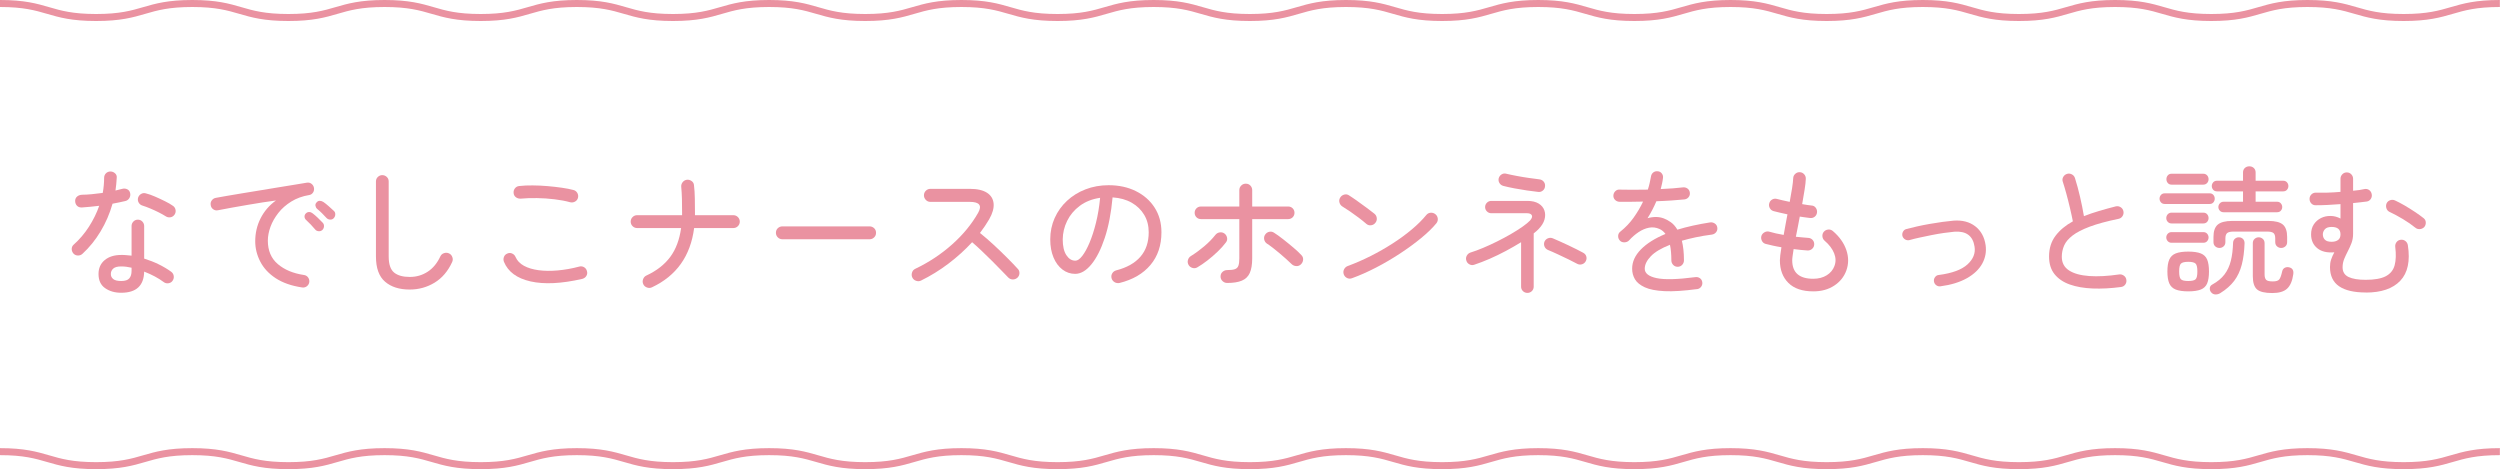<?xml version="1.0" encoding="UTF-8"?><svg id="b" xmlns="http://www.w3.org/2000/svg" width="357.03" height="67" viewBox="0 0 357.03 67"><defs><style>.d{fill:none;stroke:#ea92a1;stroke-miterlimit:10;}.e{fill:#ea92a1;}</style></defs><g id="c"><path class="d" d="M0,.5c6.87,0,6.87,2,13.73,2S20.6.5,27.46.5s6.86,2,13.73,2,6.87-2,13.73-2,6.87,2,13.73,2,6.87-2,13.73-2,6.87,2,13.73,2,6.87-2,13.73-2,6.87,2,13.73,2,6.87-2,13.73-2,6.86,2,13.73,2,6.86-2,13.73-2,6.87,2,13.73,2,6.86-2,13.73-2,6.87,2,13.73,2,6.87-2,13.73-2,6.87,2,13.73,2,6.87-2,13.73-2,6.87,2,13.73,2,6.87-2,13.73-2,6.86,2,13.73,2,6.87-2,13.73-2,6.87,2,13.74,2,6.87-2,13.73-2,6.87,2,13.74,2,6.87-2,13.74-2"/><path class="d" d="M0,64.5c6.87,0,6.87,2,13.73,2s6.87-2,13.73-2,6.86,2,13.73,2,6.87-2,13.73-2,6.87,2,13.73,2,6.87-2,13.73-2,6.87,2,13.73,2,6.87-2,13.73-2,6.87,2,13.73,2,6.87-2,13.73-2,6.86,2,13.73,2,6.86-2,13.73-2,6.87,2,13.73,2,6.86-2,13.73-2,6.87,2,13.73,2,6.87-2,13.73-2,6.87,2,13.73,2,6.87-2,13.73-2,6.87,2,13.73,2,6.87-2,13.73-2,6.86,2,13.73,2,6.87-2,13.73-2,6.87,2,13.74,2,6.87-2,13.73-2,6.87,2,13.74,2,6.87-2,13.74-2"/><path class="e" d="M11.77,36.25c-.17.16-.38.24-.63.24s-.46-.09-.63-.26c-.17-.19-.26-.4-.27-.65,0-.25.08-.46.27-.63.84-.75,1.57-1.6,2.19-2.57.62-.97,1.11-1.96,1.47-2.99-.44.05-.87.1-1.29.14-.42.04-.82.07-1.19.1-.29.01-.53-.07-.7-.25-.17-.18-.26-.42-.26-.71.01-.25.11-.46.29-.61.18-.15.42-.24.71-.25.43,0,.89-.03,1.4-.08.51-.05,1.02-.11,1.54-.18.07-.37.12-.74.15-1.1.03-.36.05-.71.05-1.06,0-.25.09-.47.26-.64.17-.17.39-.26.64-.26s.47.09.66.26c.19.17.27.39.24.64-.01.31-.04.61-.07.91-.03.3-.07.6-.11.91.35-.08.67-.16.96-.24.25-.07.49-.05.72.06.23.11.37.3.42.58.05.25,0,.49-.13.7-.14.21-.33.35-.57.4-.27.07-.55.13-.86.19-.31.06-.63.12-.96.19-.4,1.41-.97,2.73-1.71,3.96-.74,1.23-1.6,2.29-2.59,3.2ZM17.31,41.81c-.91,0-1.67-.22-2.3-.66-.63-.44-.94-1.11-.94-2.02,0-.84.3-1.5.89-1.99s1.38-.73,2.37-.73c.24,0,.48,0,.72.03.24.02.49.04.74.07v-4.24c0-.24.09-.45.26-.63.17-.18.39-.27.64-.27s.47.09.64.27c.17.18.26.39.26.63v4.66c.73.23,1.43.5,2.1.83.67.33,1.25.68,1.76,1.05.2.15.32.34.36.59.04.25-.01.48-.16.69-.13.2-.33.32-.58.36-.25.04-.48-.01-.68-.16-.76-.57-1.69-1.07-2.8-1.5-.04,2.01-1.13,3.02-3.28,3.02ZM17.31,40.13c.55,0,.93-.12,1.15-.37.22-.25.33-.61.33-1.09v-.44c-.52-.12-1.01-.18-1.48-.18-.53,0-.91.1-1.14.31-.23.21-.34.46-.34.77s.11.53.34.72c.23.19.61.28,1.14.28ZM23.67,30.89c-.27-.17-.6-.36-1-.56-.4-.2-.81-.39-1.22-.56-.41-.17-.77-.31-1.08-.4-.24-.07-.42-.2-.55-.41-.13-.21-.16-.44-.11-.69.07-.24.21-.43.42-.56.21-.13.44-.17.68-.1.39.09.83.25,1.32.46.49.21.97.44,1.44.67.47.23.84.45,1.12.65.2.13.33.32.38.57.05.25,0,.48-.14.69-.15.21-.34.34-.58.38-.24.04-.47,0-.68-.14Z"/><path class="e" d="M43.13,41.05c-1.52-.23-2.77-.67-3.76-1.32s-1.72-1.44-2.2-2.37c-.48-.93-.72-1.9-.72-2.91,0-1.16.25-2.25.76-3.26.51-1.01,1.24-1.87,2.2-2.56-.55.07-1.17.16-1.87.27-.7.11-1.43.23-2.18.36-.75.13-1.5.26-2.23.39-.73.13-1.41.26-2.02.38-.24.05-.46,0-.67-.15-.21-.15-.32-.36-.35-.61-.04-.24.01-.46.16-.66.15-.2.35-.32.6-.36.36-.07.86-.16,1.51-.27.65-.11,1.38-.24,2.2-.37.82-.13,1.67-.27,2.56-.42.89-.15,1.75-.29,2.6-.43.85-.14,1.63-.27,2.34-.38s1.3-.21,1.75-.29c.24-.04.46,0,.65.14s.32.32.37.56c.05.24.02.47-.11.68-.13.21-.31.34-.55.38-.97.16-1.83.47-2.57.93-.74.46-1.36,1-1.85,1.63-.49.63-.87,1.28-1.12,1.97-.25.69-.38,1.35-.38,1.99,0,1.41.47,2.53,1.42,3.34.95.81,2.19,1.33,3.72,1.56.25.03.45.14.6.34.15.2.21.43.18.68-.04.25-.16.45-.36.6-.2.15-.43.2-.68.16ZM46.03,32.85c-.15.13-.32.19-.53.17s-.37-.1-.49-.25c-.4-.48-.83-.93-1.3-1.36-.13-.12-.21-.27-.22-.45-.01-.18.05-.34.18-.47.15-.15.31-.22.49-.21.18,0,.34.07.49.19.2.15.44.35.71.61.27.26.51.5.71.71.15.15.21.32.2.53-.01.21-.09.38-.24.53ZM47.67,31.15c-.13.15-.3.22-.51.21-.21,0-.38-.08-.53-.23-.2-.23-.42-.45-.65-.68s-.46-.43-.69-.62c-.13-.12-.21-.27-.24-.45-.03-.18.03-.34.16-.47.13-.16.29-.24.47-.23s.35.06.51.17c.2.13.44.33.73.58.29.25.54.48.75.68.15.13.22.3.21.51,0,.21-.08.38-.21.53Z"/><path class="e" d="M58.51,41.35c-1.48,0-2.65-.37-3.52-1.12s-1.3-1.95-1.3-3.6v-10.72c0-.25.09-.47.27-.64.18-.17.39-.26.63-.26.25,0,.47.09.65.26s.27.39.27.64v10.72c0,1.11.26,1.87.77,2.29.51.42,1.26.63,2.23.63s1.8-.25,2.56-.74c.76-.49,1.37-1.23,1.82-2.2.11-.23.28-.38.53-.46.25-.08.48-.07.71.04.23.11.38.28.47.53.09.25.08.48-.03.71-.6,1.31-1.44,2.29-2.51,2.94-1.07.65-2.26.98-3.55.98Z"/><path class="e" d="M83.15,39.83c-2.97.68-5.43.8-7.38.36s-3.21-1.37-3.8-2.8c-.09-.24-.09-.47,0-.7.09-.23.25-.39.48-.48.24-.11.47-.11.7,0,.23.11.39.27.48.5.23.52.63.94,1.2,1.25.57.31,1.27.52,2.1.63.83.11,1.74.12,2.73.03s2.02-.27,3.07-.55c.25-.07.49-.03.7.1s.35.33.4.58c.07.24.03.46-.1.67-.13.21-.33.34-.58.41ZM81.45,28.89c-.68-.19-1.43-.33-2.26-.43-.83-.1-1.66-.16-2.5-.17-.84-.01-1.62.01-2.34.08-.24.01-.46-.05-.66-.19-.2-.14-.31-.34-.34-.59-.03-.25.03-.48.18-.68.15-.2.35-.31.6-.34.59-.07,1.23-.1,1.94-.09.71,0,1.42.04,2.13.1.71.06,1.39.14,2.03.23.64.09,1.19.2,1.64.32.24.05.43.19.56.4.13.21.17.44.12.68-.05.25-.19.44-.41.57-.22.13-.45.16-.69.11Z"/><path class="e" d="M93.11,41.03c-.23.11-.46.12-.71.03-.25-.09-.42-.24-.53-.47-.11-.23-.12-.46-.03-.71.09-.25.24-.42.47-.53,1.47-.68,2.6-1.57,3.41-2.66.81-1.09,1.32-2.47,1.55-4.12h-6.28c-.25,0-.47-.09-.65-.27-.18-.18-.27-.4-.27-.65s.09-.47.27-.65c.18-.18.4-.27.65-.27h6.42v-.36c0-.64,0-1.29-.02-1.94s-.05-1.23-.1-1.72c-.03-.25.04-.48.19-.68.15-.2.36-.32.61-.36.25-.03.48.04.69.19.21.15.32.36.33.61.07.56.11,1.19.12,1.88s.02,1.37.02,2.04v.34h5.46c.27,0,.49.09.67.27.18.18.27.4.27.65s-.09.47-.27.65-.4.27-.67.27h-5.58c-.52,4-2.53,6.82-6.02,8.46Z"/><path class="e" d="M111.73,34.17c-.25,0-.47-.09-.65-.27-.18-.18-.27-.4-.27-.65,0-.27.09-.49.27-.66.18-.17.4-.26.65-.26h12.46c.25,0,.47.09.65.26.18.17.27.39.27.66s-.09.47-.27.65c-.18.18-.4.27-.65.27h-12.46Z"/><path class="e" d="M131.53,40.07c-.23.11-.46.12-.71.03-.25-.09-.42-.24-.53-.47-.11-.23-.12-.46-.04-.71.08-.25.23-.42.46-.53,1.95-.93,3.7-2.09,5.25-3.47s2.8-2.89,3.73-4.53c.59-1.04.19-1.56-1.18-1.56h-5.64c-.25,0-.47-.09-.65-.28-.18-.19-.27-.41-.27-.66s.09-.47.27-.65c.18-.18.4-.27.65-.27h5.64c1.07,0,1.88.19,2.45.56.57.37.88.89.94,1.54.06.65-.15,1.4-.63,2.24-.19.32-.39.64-.61.97-.22.33-.46.66-.71.99.64.51,1.3,1.08,1.98,1.71s1.32,1.25,1.92,1.85,1.09,1.11,1.46,1.52c.19.17.28.39.28.64s-.09.47-.28.66c-.19.17-.41.26-.66.26s-.47-.09-.66-.28c-.27-.27-.6-.61-1-1.03s-.84-.87-1.32-1.34c-.48-.47-.96-.94-1.45-1.41-.49-.47-.95-.89-1.39-1.26-1,1.09-2.13,2.11-3.38,3.06-1.25.95-2.56,1.75-3.92,2.42Z"/><path class="e" d="M159.89,40.41c-.25.05-.49.02-.71-.11-.22-.13-.36-.31-.43-.55-.07-.25-.04-.49.09-.71.13-.22.32-.36.57-.43,1.52-.39,2.67-1.04,3.46-1.95s1.18-2.08,1.18-3.49c0-.93-.21-1.76-.64-2.48s-1.02-1.3-1.79-1.74c-.77-.44-1.68-.69-2.73-.76-.2,2.21-.57,4.14-1.11,5.77s-1.18,2.9-1.92,3.8c-.74.9-1.51,1.35-2.31,1.35-.67,0-1.27-.2-1.81-.61s-.97-.98-1.28-1.72c-.31-.74-.47-1.6-.47-2.59,0-1.09.21-2.11.63-3.05s1.01-1.76,1.76-2.46c.75-.7,1.64-1.25,2.65-1.64,1.01-.39,2.11-.59,3.3-.59,1.45,0,2.75.28,3.88.84s2.03,1.34,2.68,2.35.98,2.18.98,3.53c0,1.87-.52,3.42-1.57,4.67-1.05,1.25-2.52,2.1-4.41,2.57ZM153.57,37.23c.31,0,.64-.23.99-.68.35-.45.7-1.08,1.04-1.89.34-.81.65-1.76.92-2.85s.47-2.28.59-3.56c-1.15.17-2.12.56-2.91,1.15-.79.59-1.39,1.31-1.8,2.15-.41.84-.62,1.72-.63,2.64,0,.97.17,1.72.52,2.25.35.53.77.79,1.28.79Z"/><path class="e" d="M171.01,38.17c-.21.13-.44.17-.69.1-.25-.07-.44-.21-.57-.42-.13-.23-.17-.46-.1-.71.07-.25.21-.44.42-.57.63-.39,1.26-.85,1.89-1.38.63-.53,1.17-1.08,1.61-1.64.16-.2.36-.32.61-.36.25-.04.48.01.69.16.2.15.32.35.37.6.05.25-.01.48-.17.68-.32.43-.71.86-1.18,1.31s-.95.87-1.46,1.26c-.51.39-.98.72-1.42.97ZM175.25,40.41c-.25,0-.47-.09-.66-.27-.19-.18-.28-.4-.28-.65,0-.27.09-.49.28-.66.19-.17.41-.26.66-.26.49,0,.86-.04,1.11-.13.25-.09.41-.25.5-.5.09-.25.13-.6.13-1.05v-5.6h-5.48c-.25,0-.47-.09-.64-.26-.17-.17-.26-.39-.26-.64s.09-.47.26-.64.39-.26.64-.26h5.48v-2.34c0-.25.09-.47.27-.65s.4-.27.65-.27c.27,0,.49.09.66.27.17.18.26.4.26.65v2.34h5.14c.25,0,.47.09.64.26.17.17.26.39.26.64s-.09.47-.26.64-.39.26-.64.26h-5.14v5.6c0,.89-.12,1.59-.35,2.1-.23.51-.61.87-1.13,1.09-.52.22-1.22.33-2.1.33ZM185.77,37.77c-.19.17-.41.25-.67.23-.26-.02-.48-.12-.67-.31-.2-.2-.45-.44-.76-.71-.31-.27-.63-.55-.97-.84s-.67-.55-.98-.79c-.31-.24-.58-.43-.79-.56-.21-.15-.34-.35-.39-.6-.05-.25,0-.49.15-.7.15-.21.34-.34.59-.39.25-.05.48,0,.69.15.36.23.79.53,1.28.92s.98.78,1.46,1.19c.48.41.86.76,1.14,1.07.19.19.27.41.25.67-.02.26-.13.48-.33.67Z"/><path class="e" d="M195.13,31.97c-.32-.28-.68-.57-1.09-.88-.41-.31-.81-.6-1.22-.88-.41-.28-.78-.52-1.11-.72-.21-.13-.35-.32-.42-.57-.07-.25-.03-.48.1-.69.13-.23.33-.37.58-.44.25-.07.49-.03.7.12.33.21.73.48,1.19.81.46.33.91.65,1.35.98.44.33.79.6,1.06.81.2.16.32.37.35.62.03.25-.03.48-.19.68-.15.2-.35.32-.61.36-.26.04-.49-.03-.69-.2ZM193.09,39.73c-.24.09-.47.09-.7-.02-.23-.11-.39-.28-.48-.52-.09-.24-.08-.48.03-.71.11-.23.29-.4.53-.49,1.09-.4,2.19-.88,3.28-1.43s2.14-1.15,3.15-1.8c1.01-.65,1.92-1.32,2.74-2.01s1.5-1.37,2.05-2.04c.16-.2.37-.31.62-.33s.48.05.68.21c.2.16.31.37.34.62.03.25-.04.48-.2.68-.53.65-1.25,1.35-2.16,2.1-.91.75-1.91,1.48-3.02,2.21-1.11.73-2.25,1.4-3.43,2.01-1.18.61-2.32,1.12-3.43,1.52Z"/><path class="e" d="M218.13,41.83c-.25,0-.47-.09-.64-.26-.17-.17-.26-.38-.26-.62v-6.36c-.67.41-1.39.83-2.16,1.24-.77.41-1.55.79-2.33,1.13-.78.34-1.52.62-2.21.85-.23.08-.45.06-.68-.06s-.37-.3-.44-.54c-.08-.24-.06-.47.06-.69.12-.22.29-.37.52-.45.56-.17,1.17-.4,1.84-.68.67-.28,1.34-.59,2.02-.93.68-.34,1.33-.69,1.95-1.05.62-.36,1.17-.71,1.64-1.04.47-.33.83-.63,1.07-.88.27-.31.35-.56.25-.75-.1-.19-.33-.29-.69-.29h-5.1c-.24,0-.45-.09-.62-.26s-.26-.38-.26-.62.09-.45.26-.62.38-.26.62-.26h5.16c.67,0,1.2.13,1.61.38.41.25.68.58.82.99.14.41.14.84.01,1.3-.13.46-.41.9-.82,1.33-.09.09-.2.2-.32.31s-.25.22-.4.33v7.62c0,.24-.09.45-.26.62s-.39.26-.64.26ZM219.69,27.41c-.48-.05-1.02-.12-1.62-.21-.6-.09-1.2-.19-1.79-.3-.59-.11-1.12-.23-1.59-.35-.24-.07-.42-.2-.55-.41-.13-.21-.16-.43-.11-.67.07-.24.2-.43.41-.56.21-.13.43-.17.67-.1.45.11.96.21,1.53.32.57.11,1.13.2,1.69.28.56.08,1.06.15,1.5.2.25.03.46.13.62.32.16.19.23.41.2.66-.01.25-.12.46-.31.62-.19.16-.41.23-.65.2ZM225.27,37.69c-.31-.17-.72-.38-1.23-.63s-1.04-.5-1.58-.75c-.54-.25-1.01-.46-1.41-.62-.23-.11-.39-.27-.48-.5-.09-.23-.09-.45,0-.68.11-.23.27-.39.5-.48.23-.09.45-.09.68,0,.28.12.62.27,1.01.44.39.17.8.36,1.22.56.42.2.82.39,1.19.58.37.19.68.35.92.48.23.12.38.29.45.52.07.23.05.45-.07.68-.11.21-.28.36-.51.44s-.46.07-.69-.04Z"/><path class="e" d="M242.33,41.29c-1.88.25-3.42.35-4.62.29-1.2-.06-2.14-.24-2.81-.55-.67-.31-1.14-.69-1.41-1.15-.27-.46-.4-.96-.4-1.51,0-.99.42-1.9,1.25-2.75.83-.85,2-1.58,3.51-2.21-.24-.33-.53-.57-.88-.72-.48-.21-.97-.27-1.48-.17-.51.1-1,.31-1.48.63s-.93.71-1.34,1.16c-.17.19-.4.29-.67.3-.27.01-.5-.07-.67-.26s-.25-.41-.24-.66c.01-.25.11-.45.3-.6.75-.6,1.39-1.27,1.92-2.02.53-.75.98-1.51,1.34-2.28-.65.01-1.27.02-1.86.03-.59,0-1.09,0-1.5,0-.25-.01-.47-.1-.64-.27-.17-.17-.25-.38-.24-.63s.11-.46.29-.63c.18-.17.4-.24.65-.21.47.01,1.05.02,1.76.02s1.45,0,2.22-.02c.11-.32.19-.63.26-.94.07-.31.13-.6.18-.88.03-.25.13-.46.31-.61.18-.15.4-.22.65-.19.25.01.45.12.6.32.15.2.2.42.16.66-.03.25-.07.51-.13.77-.06.26-.12.52-.19.79.6-.03,1.17-.06,1.72-.1.55-.04,1.03-.09,1.44-.14.25-.03.48.03.67.17s.3.34.33.59c.03.25-.04.47-.19.65-.15.18-.35.28-.59.31-.53.05-1.15.1-1.84.15s-1.41.08-2.16.11c-.17.41-.37.82-.58,1.23-.21.41-.44.8-.68,1.19.87-.24,1.65-.23,2.34.04.32.12.65.3.99.54.34.24.65.59.93,1.06.69-.21,1.43-.41,2.22-.58s1.61-.33,2.46-.46c.25-.03.48.03.68.17s.31.33.34.57c.04.25-.02.47-.17.66-.15.19-.35.3-.59.34-.84.11-1.62.24-2.33.39-.71.15-1.37.32-1.97.49.09.37.17.79.22,1.26.05.47.08.98.08,1.54,0,.25-.09.47-.26.65-.17.18-.39.27-.64.27s-.47-.09-.64-.27c-.17-.18-.26-.4-.26-.65,0-.43-.02-.82-.05-1.19s-.08-.71-.15-1.03c-1.25.49-2.17,1.04-2.74,1.64s-.86,1.19-.86,1.78c0,.65.57,1.1,1.7,1.34,1.13.24,2.97.19,5.5-.14.25-.04.48.01.68.15.2.14.31.34.34.59.03.24-.03.46-.18.65-.15.19-.35.3-.6.33Z"/><path class="e" d="M258.95,41.61c-1.55,0-2.73-.4-3.54-1.2-.81-.8-1.22-1.88-1.22-3.24,0-.33.07-.95.22-1.86-.41-.07-.82-.14-1.21-.23-.39-.09-.74-.17-1.05-.25-.24-.07-.42-.21-.53-.44s-.14-.46-.07-.7c.08-.23.23-.4.45-.52.22-.12.45-.15.69-.08.27.08.58.16.93.24.35.08.72.15,1.11.22.08-.47.17-.95.26-1.45s.19-1,.28-1.49c-.37-.08-.73-.16-1.08-.24-.35-.08-.65-.15-.9-.22-.24-.07-.42-.21-.54-.43-.12-.22-.15-.45-.08-.69.07-.24.21-.42.42-.54.21-.12.44-.15.68-.08.23.05.5.12.82.2.32.08.65.15,1,.22.13-.71.25-1.36.34-1.95.09-.59.15-1.07.16-1.43.01-.25.11-.46.3-.63.19-.17.4-.24.64-.23.25.01.46.11.63.3.17.19.24.41.23.66-.01.39-.07.9-.17,1.53s-.22,1.32-.35,2.07c.25.05.5.09.73.12s.44.05.61.08c.25.01.45.12.6.32.15.2.21.43.18.68-.03.25-.14.45-.33.6-.19.15-.42.21-.67.18-.21-.03-.44-.06-.69-.09-.25-.03-.5-.07-.77-.11-.09.49-.19.98-.28,1.47-.09.49-.19.96-.28,1.41.33.04.65.07.94.09.29.02.57.04.82.07.25.01.46.11.63.29.17.18.24.4.23.65-.01.25-.11.46-.3.63-.19.17-.41.24-.66.23-.29-.03-.61-.05-.95-.08-.34-.03-.68-.07-1.03-.12-.05.36-.1.68-.14.95-.04.27-.06.49-.06.65,0,1.76,1,2.64,3,2.64.76,0,1.4-.17,1.93-.5.53-.33.89-.77,1.09-1.3.23-.59.22-1.2-.03-1.83-.25-.63-.7-1.24-1.37-1.81-.19-.17-.29-.38-.31-.63-.02-.25.05-.46.21-.65.17-.19.38-.29.63-.31s.46.05.65.21c.95.81,1.59,1.72,1.93,2.72s.34,1.97,0,2.92c-.33.91-.92,1.63-1.75,2.17-.83.54-1.82.81-2.97.81Z"/><path class="e" d="M277.11,40.89c-.23.03-.43-.03-.61-.17-.18-.14-.28-.32-.31-.55-.03-.23.03-.43.17-.61.14-.18.32-.28.53-.29,1.91-.25,3.27-.76,4.09-1.51.82-.75,1.16-1.6,1.01-2.53-.23-1.55-1.19-2.26-2.88-2.14-.44.04-.94.1-1.5.18s-1.14.18-1.74.3c-.6.12-1.18.24-1.73.36-.55.12-1.04.24-1.45.36-.21.05-.42.02-.61-.09s-.32-.28-.39-.49c-.05-.21-.03-.42.08-.62.11-.2.27-.33.48-.38.43-.12.93-.24,1.51-.37.58-.13,1.18-.25,1.81-.36.63-.11,1.24-.21,1.84-.29s1.13-.14,1.58-.18c1.24-.09,2.27.17,3.09.8.82.63,1.32,1.53,1.49,2.7.13.93-.03,1.81-.48,2.63-.45.82-1.18,1.52-2.19,2.09-1.01.57-2.27.96-3.79,1.16Z"/><path class="e" d="M302.89,40.99c-1.44.19-2.78.26-4.03.21-1.25-.05-2.34-.24-3.27-.57-.93-.33-1.66-.83-2.18-1.48-.52-.65-.78-1.49-.78-2.52,0-1.16.31-2.14.92-2.95.61-.81,1.44-1.5,2.48-2.07-.11-.55-.24-1.18-.41-1.89-.17-.71-.34-1.41-.53-2.09-.19-.68-.35-1.24-.5-1.68-.08-.24-.06-.47.07-.69.13-.22.31-.36.55-.43.23-.07.45-.04.67.07.22.11.37.29.45.53.27.85.51,1.75.73,2.7.22.95.4,1.86.55,2.74.67-.27,1.39-.51,2.16-.74.77-.23,1.57-.45,2.4-.66.24-.05.47-.01.68.12.21.13.35.33.4.58.05.24.01.47-.12.68-.13.21-.32.35-.56.4-1.69.35-3.07.72-4.13,1.12-1.06.4-1.88.82-2.46,1.27-.58.45-.98.92-1.2,1.43-.22.51-.33,1.04-.33,1.6,0,.85.34,1.5,1.03,1.95.69.45,1.65.71,2.88.8,1.23.09,2.67.01,4.31-.23.24-.03.46.04.66.19.2.15.31.35.34.59.04.25-.02.48-.17.68-.15.2-.36.31-.61.34Z"/><path class="e" d="M309.15,29.13c-.23,0-.41-.08-.54-.23-.13-.15-.2-.33-.2-.53s.07-.38.2-.53c.13-.15.31-.23.54-.23h6.42c.23,0,.4.08.53.23.13.15.19.33.19.53s-.06.38-.19.53c-.13.15-.3.23-.53.23h-6.42ZM310.11,31.91c-.21,0-.39-.08-.53-.23-.14-.15-.21-.33-.21-.53,0-.21.07-.4.21-.55.14-.15.32-.23.53-.23h4.56c.23,0,.41.08.54.23s.2.34.2.55c0,.2-.07.38-.2.53s-.31.23-.54.23h-4.56ZM310.11,34.67c-.21,0-.39-.08-.53-.23-.14-.15-.21-.33-.21-.53s.07-.38.21-.53c.14-.15.32-.23.53-.23h4.56c.23,0,.41.08.54.23.13.15.2.33.2.53s-.07.38-.2.53-.31.23-.54.23h-4.56ZM310.13,26.37c-.23,0-.41-.08-.54-.23-.13-.15-.2-.34-.2-.55s.07-.4.2-.55c.13-.15.31-.23.54-.23h4.52c.23,0,.41.08.55.23s.21.34.21.55-.07.4-.21.55-.32.23-.55.23h-4.52ZM312.51,41.61c-.76,0-1.36-.09-1.79-.26-.43-.17-.74-.47-.92-.88-.18-.41-.27-.98-.27-1.7s.09-1.29.27-1.7c.18-.41.49-.71.92-.88.43-.17,1.03-.26,1.79-.26s1.36.09,1.79.26c.43.17.74.47.91.88.17.41.26.98.26,1.7s-.09,1.29-.26,1.7c-.17.41-.48.71-.91.88-.43.17-1.03.26-1.79.26ZM312.51,40.13c.53,0,.88-.08,1.05-.25.17-.17.25-.54.25-1.11s-.08-.95-.25-1.12c-.17-.17-.52-.26-1.05-.26s-.88.09-1.05.26c-.17.17-.25.55-.25,1.12s.08.94.25,1.11.52.25,1.05.25ZM317.07,41.87c-.21.13-.45.19-.7.18s-.46-.13-.62-.34c-.13-.17-.19-.37-.16-.59.03-.22.15-.38.36-.49.73-.4,1.31-.88,1.73-1.43s.72-1.2.91-1.95c.19-.75.29-1.61.32-2.58.01-.25.11-.45.28-.59.17-.14.37-.2.58-.19.23.01.41.09.56.24.15.15.22.35.22.6-.04,1.17-.17,2.2-.4,3.08-.23.88-.59,1.65-1.08,2.3-.49.65-1.16,1.24-2,1.76ZM317.55,30.31c-.21,0-.39-.07-.53-.22-.14-.15-.21-.32-.21-.52s.07-.38.21-.53c.14-.15.32-.23.53-.23h2.78v-1.48h-3.72c-.23,0-.41-.08-.54-.23-.13-.15-.2-.33-.2-.53s.07-.38.2-.53c.13-.15.31-.23.54-.23h3.72v-1.18c0-.27.09-.48.26-.64.17-.16.39-.24.64-.24s.47.08.64.24c.17.16.26.37.26.64v1.18h3.94c.23,0,.41.08.54.23.13.15.2.33.2.53s-.07.38-.2.53c-.13.15-.31.23-.54.23h-3.94v1.48h3.06c.23,0,.41.08.54.23s.2.33.2.53-.07.37-.2.52c-.13.15-.31.22-.54.22h-7.64ZM316.97,35.41c-.24,0-.44-.08-.61-.23-.17-.15-.25-.36-.25-.61v-.72c0-.83.2-1.42.61-1.77.41-.35,1.1-.53,2.07-.53h5.16c.99,0,1.68.18,2.08.53.4.35.6.94.6,1.77v.72c0,.25-.08.46-.25.61-.17.15-.37.23-.61.23-.23,0-.42-.08-.59-.23-.17-.15-.25-.36-.25-.61v-.5c0-.39-.08-.65-.25-.79-.17-.14-.48-.21-.95-.21h-4.72c-.45,0-.77.07-.94.21-.17.14-.26.4-.26.79v.5c0,.25-.08.46-.25.61s-.36.23-.59.23ZM324.51,41.85c-1.05,0-1.78-.17-2.18-.52-.4-.35-.6-.97-.6-1.88v-4.72c0-.25.08-.46.25-.61.17-.15.36-.23.59-.23s.42.08.59.23c.17.15.25.36.25.61v4.46c0,.37.08.63.23.78.15.15.47.22.95.22s.77-.1.92-.29c.15-.19.29-.58.42-1.17.05-.23.18-.39.37-.49.19-.1.42-.12.67-.05.43.12.61.44.54.96-.13.96-.43,1.65-.88,2.07-.45.42-1.16.63-2.12.63Z"/><path class="e" d="M337.85,41.77c-1.65,0-2.92-.29-3.79-.88-.87-.59-1.31-1.51-1.31-2.76,0-.37.05-.73.16-1.06.11-.33.26-.68.46-1.04-1.03.09-1.84-.1-2.43-.58-.59-.48-.89-1.14-.89-1.98,0-.56.13-1.04.39-1.43.26-.39.6-.69,1.02-.9.42-.21.88-.31,1.37-.3.49,0,.97.13,1.42.37v-2.06c-.63.05-1.25.09-1.86.12s-1.17.04-1.66.04c-.25.01-.47-.07-.64-.25-.17-.18-.26-.4-.26-.65s.09-.47.26-.64c.17-.17.39-.26.64-.26.48.01,1.03.01,1.64,0s1.24-.06,1.88-.11v-1.88c0-.24.09-.45.26-.63.17-.18.39-.27.64-.27s.47.09.64.27c.17.18.26.39.26.63v1.72c.31-.03.6-.06.87-.1.27-.04.52-.09.75-.14.25-.05.48,0,.68.14.2.15.32.35.36.6.05.24,0,.47-.14.68-.15.21-.34.33-.58.36-.28.04-.58.08-.91.11-.33.03-.67.07-1.03.11v4.4c0,.48-.08.92-.23,1.32-.15.4-.33.78-.52,1.15-.19.37-.37.74-.52,1.11-.15.37-.23.77-.23,1.2,0,.65.29,1.11.86,1.38.57.27,1.39.4,2.44.4,1.25,0,2.21-.17,2.86-.51s1.08-.86,1.27-1.56c.19-.7.22-1.58.09-2.63-.03-.25.03-.48.18-.68.15-.2.35-.31.6-.34.25-.03.48.03.67.18.19.15.31.35.35.6.35,2.25-.01,3.94-1.08,5.07s-2.71,1.69-4.94,1.69ZM332.99,34.53c.39,0,.69-.09.92-.26.23-.17.34-.44.34-.8,0-.71-.42-1.06-1.26-1.06-.45,0-.78.11-.97.33-.19.22-.29.46-.29.73,0,.31.1.56.29.76s.52.3.97.3ZM344.93,32.51c-.51-.41-1.09-.82-1.76-1.22-.67-.4-1.3-.74-1.9-1.02-.23-.11-.38-.28-.46-.52-.08-.24-.07-.47.02-.7.11-.23.28-.38.52-.46.24-.08.47-.07.7.04.41.19.87.43,1.37.72s.99.6,1.47.92.89.61,1.22.88c.2.15.31.35.32.61.01.26-.06.48-.22.67-.17.17-.38.27-.63.29-.25.02-.46-.05-.65-.21Z"/></g></svg>